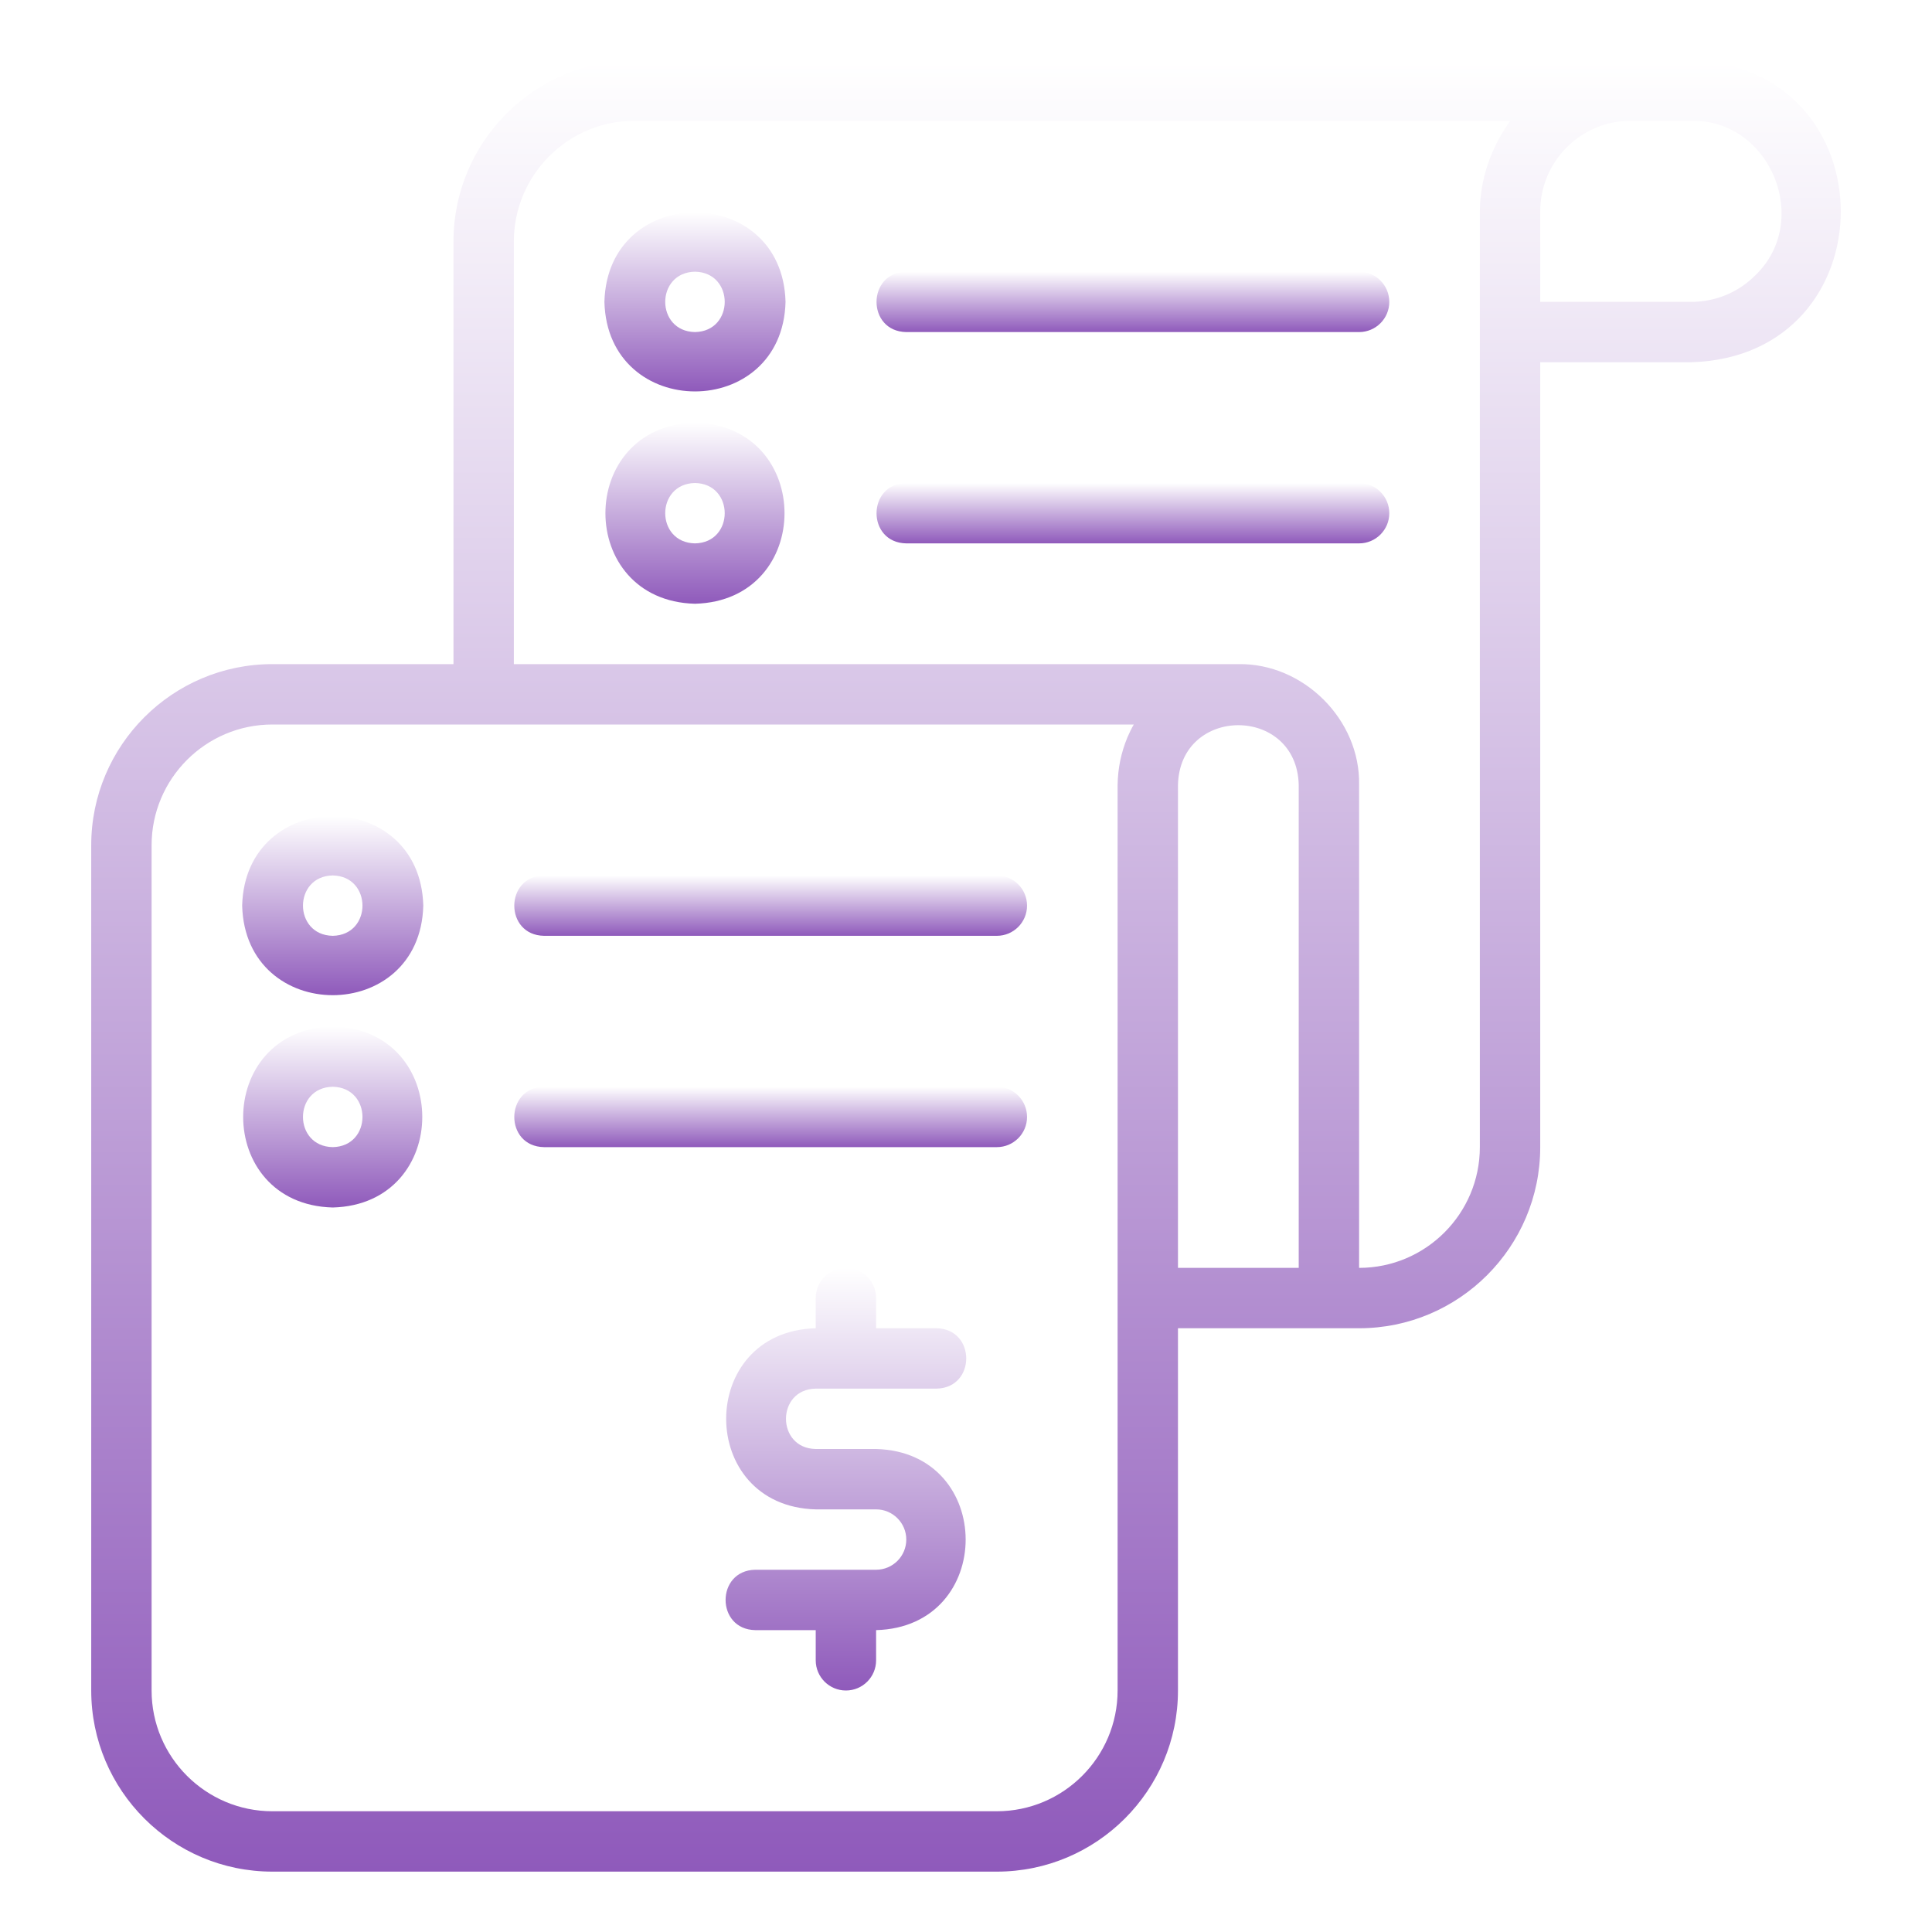 <svg xmlns:xlink="http://www.w3.org/1999/xlink" xmlns="http://www.w3.org/2000/svg" width="120" height="120" viewBox="0 0 120 120" fill="none"><path d="M105.041 3.75H39.416C33.212 3.75 28.166 8.796 28.166 15V41.25H16.916C10.712 41.25 5.666 46.296 5.666 52.5V105C5.666 111.204 10.712 116.25 16.916 116.25H61.916C68.12 116.25 73.166 111.204 73.166 105V82.5H84.416C90.62 82.5 95.666 77.454 95.666 71.25V22.5H105.041C117.431 22.136 117.432 4.139 105.041 3.75ZM70.027 45.796C69.627 46.767 69.436 47.711 69.416 48.75V105C69.416 109.136 66.052 112.5 61.916 112.5H16.916C12.781 112.5 9.416 109.136 9.416 105V52.5C9.416 48.365 12.781 45 16.916 45H70.422C70.274 45.255 70.144 45.523 70.027 45.796ZM80.666 78.75H73.166V48.75C73.286 43.808 80.547 43.807 80.666 48.75V78.75ZM93.65 7.729C92.561 9.312 91.929 11.191 91.916 13.125V71.25C91.916 75.386 88.552 78.75 84.416 78.75V48.75C84.496 44.685 80.942 41.182 76.916 41.25H31.916V15C31.916 10.865 35.281 7.5 39.416 7.5H93.796C93.742 7.572 93.702 7.655 93.65 7.729ZM109.022 17.105C107.961 18.166 106.547 18.75 105.041 18.75H95.666V13.125C95.666 10.023 98.189 7.5 101.291 7.5H105.041C109.953 7.401 112.559 13.711 109.022 17.105Z" fill="url(&quot;#paint0_linear_5373_3407&quot;)"></path><path d="M15.041 56.25C15.236 63.667 26.098 63.666 26.291 56.25C26.097 48.833 15.234 48.834 15.041 56.25ZM20.666 54.375C23.13 54.419 23.13 58.081 20.666 58.125C18.202 58.081 18.203 54.419 20.666 54.375Z" fill="url(&quot;#paint1_linear_5373_3407&quot;)"></path><path d="M33.791 58.125H61.916C62.952 58.125 63.791 57.285 63.791 56.25C63.791 55.215 62.952 54.375 61.916 54.375H33.791C31.335 54.414 31.32 58.083 33.791 58.125Z" fill="url(&quot;#paint2_linear_5373_3407&quot;)"></path><path d="M20.666 63.75C13.249 63.944 13.25 74.807 20.666 75C28.083 74.806 28.082 63.943 20.666 63.75ZM20.666 71.25C18.202 71.206 18.202 67.543 20.666 67.5C23.13 67.544 23.13 71.207 20.666 71.25Z" fill="url(&quot;#paint3_linear_5373_3407&quot;)"></path><path d="M33.791 71.25H61.916C62.952 71.25 63.791 70.411 63.791 69.375C63.791 68.339 62.952 67.5 61.916 67.5H33.791C31.335 67.538 31.32 71.208 33.791 71.25Z" fill="url(&quot;#paint4_linear_5373_3407&quot;)"></path><path d="M37.541 18.75C37.736 26.167 48.598 26.166 48.791 18.75C48.597 11.333 37.734 11.334 37.541 18.75ZM43.166 16.875C45.63 16.919 45.63 20.581 43.166 20.625C40.702 20.581 40.703 16.919 43.166 16.875Z" fill="url(&quot;#paint5_linear_5373_3407&quot;)"></path><path d="M56.291 20.625H84.416C85.451 20.625 86.291 19.785 86.291 18.75C86.291 17.715 85.451 16.875 84.416 16.875H56.291C53.835 16.914 53.82 20.583 56.291 20.625Z" fill="url(&quot;#paint6_linear_5373_3407&quot;)"></path><path d="M43.166 26.25C35.749 26.444 35.75 37.307 43.166 37.5C50.583 37.306 50.582 26.443 43.166 26.25ZM43.166 33.75C40.702 33.706 40.702 30.044 43.166 30C45.63 30.044 45.629 33.706 43.166 33.75Z" fill="url(&quot;#paint7_linear_5373_3407&quot;)"></path><path d="M56.291 33.75H84.416C85.451 33.75 86.291 32.91 86.291 31.875C86.291 30.84 85.451 30 84.416 30H56.291C53.835 30.039 53.82 33.708 56.291 33.75Z" fill="url(&quot;#paint8_linear_5373_3407&quot;)"></path><path d="M50.666 86.25H58.166C60.63 86.209 60.631 82.541 58.166 82.5H54.416V80.625C54.416 79.589 53.577 78.75 52.541 78.75C51.506 78.75 50.666 79.589 50.666 80.625V82.5C43.247 82.697 43.252 93.555 50.666 93.75H54.416C55.45 93.75 56.291 94.591 56.291 95.625C56.291 96.659 55.45 97.5 54.416 97.5H46.916C44.454 97.539 44.45 101.21 46.916 101.25H50.666V103.125C50.666 104.161 51.506 105 52.541 105C53.577 105 54.416 104.161 54.416 103.125V101.25C61.834 101.054 61.832 90.194 54.416 90H50.666C48.205 89.959 48.201 86.292 50.666 86.25Z" fill="url(&quot;#paint9_linear_5373_3407&quot;)"></path><defs><linearGradient id="paint0_linear_5373_3407" x1="60" y1="3.75" x2="60" y2="116.25" gradientUnits="userSpaceOnUse"><stop stop-color="white"></stop><stop offset="1" stop-color="#8F5ABB"></stop></linearGradient><linearGradient id="paint1_linear_5373_3407" x1="20.666" y1="50.688" x2="20.666" y2="61.812" gradientUnits="userSpaceOnUse"><stop stop-color="white"></stop><stop offset="1" stop-color="#8F5ABB"></stop></linearGradient><linearGradient id="paint2_linear_5373_3407" x1="47.867" y1="54.375" x2="47.867" y2="58.125" gradientUnits="userSpaceOnUse"><stop stop-color="white"></stop><stop offset="1" stop-color="#8F5ABB"></stop></linearGradient><linearGradient id="paint3_linear_5373_3407" x1="20.666" y1="63.75" x2="20.666" y2="75" gradientUnits="userSpaceOnUse"><stop stop-color="white"></stop><stop offset="1" stop-color="#8F5ABB"></stop></linearGradient><linearGradient id="paint4_linear_5373_3407" x1="47.867" y1="67.5" x2="47.867" y2="71.25" gradientUnits="userSpaceOnUse"><stop stop-color="white"></stop><stop offset="1" stop-color="#8F5ABB"></stop></linearGradient><linearGradient id="paint5_linear_5373_3407" x1="43.166" y1="13.188" x2="43.166" y2="24.312" gradientUnits="userSpaceOnUse"><stop stop-color="white"></stop><stop offset="1" stop-color="#8F5ABB"></stop></linearGradient><linearGradient id="paint6_linear_5373_3407" x1="70.367" y1="16.875" x2="70.367" y2="20.625" gradientUnits="userSpaceOnUse"><stop stop-color="white"></stop><stop offset="1" stop-color="#8F5ABB"></stop></linearGradient><linearGradient id="paint7_linear_5373_3407" x1="43.166" y1="26.25" x2="43.166" y2="37.5" gradientUnits="userSpaceOnUse"><stop stop-color="white"></stop><stop offset="1" stop-color="#8F5ABB"></stop></linearGradient><linearGradient id="paint8_linear_5373_3407" x1="70.367" y1="30" x2="70.367" y2="33.75" gradientUnits="userSpaceOnUse"><stop stop-color="white"></stop><stop offset="1" stop-color="#8F5ABB"></stop></linearGradient><linearGradient id="paint9_linear_5373_3407" x1="52.541" y1="78.75" x2="52.541" y2="105" gradientUnits="userSpaceOnUse"><stop stop-color="white"></stop><stop offset="1" stop-color="#8F5ABB"></stop></linearGradient><linearGradient id="paint0_linear_5373_3407" x1="60" y1="3.75" x2="60" y2="116.25" gradientUnits="userSpaceOnUse"><stop stop-color="white"></stop><stop offset="1" stop-color="#8F5ABB"></stop></linearGradient><linearGradient id="paint1_linear_5373_3407" x1="20.666" y1="50.688" x2="20.666" y2="61.812" gradientUnits="userSpaceOnUse"><stop stop-color="white"></stop><stop offset="1" stop-color="#8F5ABB"></stop></linearGradient><linearGradient id="paint2_linear_5373_3407" x1="47.867" y1="54.375" x2="47.867" y2="58.125" gradientUnits="userSpaceOnUse"><stop stop-color="white"></stop><stop offset="1" stop-color="#8F5ABB"></stop></linearGradient><linearGradient id="paint3_linear_5373_3407" x1="20.666" y1="63.75" x2="20.666" y2="75" gradientUnits="userSpaceOnUse"><stop stop-color="white"></stop><stop offset="1" stop-color="#8F5ABB"></stop></linearGradient><linearGradient id="paint4_linear_5373_3407" x1="47.867" y1="67.5" x2="47.867" y2="71.25" gradientUnits="userSpaceOnUse"><stop stop-color="white"></stop><stop offset="1" stop-color="#8F5ABB"></stop></linearGradient><linearGradient id="paint5_linear_5373_3407" x1="43.166" y1="13.188" x2="43.166" y2="24.312" gradientUnits="userSpaceOnUse"><stop stop-color="white"></stop><stop offset="1" stop-color="#8F5ABB"></stop></linearGradient><linearGradient id="paint6_linear_5373_3407" x1="70.367" y1="16.875" x2="70.367" y2="20.625" gradientUnits="userSpaceOnUse"><stop stop-color="white"></stop><stop offset="1" stop-color="#8F5ABB"></stop></linearGradient><linearGradient id="paint7_linear_5373_3407" x1="43.166" y1="26.25" x2="43.166" y2="37.5" gradientUnits="userSpaceOnUse"><stop stop-color="white"></stop><stop offset="1" stop-color="#8F5ABB"></stop></linearGradient><linearGradient id="paint8_linear_5373_3407" x1="70.367" y1="30" x2="70.367" y2="33.75" gradientUnits="userSpaceOnUse"><stop stop-color="white"></stop><stop offset="1" stop-color="#8F5ABB"></stop></linearGradient><linearGradient id="paint9_linear_5373_3407" x1="52.541" y1="78.75" x2="52.541" y2="105" gradientUnits="userSpaceOnUse"><stop stop-color="white"></stop><stop offset="1" stop-color="#8F5ABB"></stop></linearGradient></defs></svg>